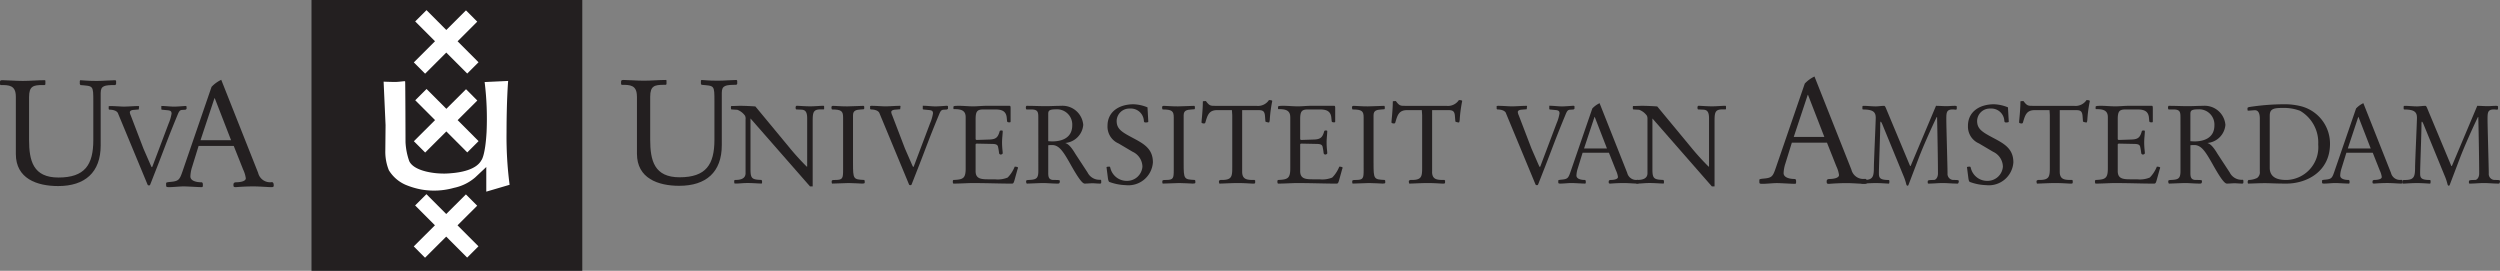 <svg xmlns="http://www.w3.org/2000/svg" width="226.771" height="24.561" viewBox="0 0 226.771 24.561">
  <rect x="0" y="0" width="226.771" height="24.561" fill="#808080" stroke="none"/>
  <g id="Universiteit_van_Amsterdam" transform="translate(-15.464 141.54)">
    <g id="g12">
      <path id="path16" d="M43.72-116.979H68.282V-141.54H43.72v24.561" fill="#231f20" fill-rule="evenodd"/>
      <path id="path18" d="M50.261-134.133s.6.024,1.007.027c.5,0,.935-.111.946-.045.02.121.034,5.5.034,5.5a5.954,5.954,0,0,0,.34,1.731c.494,1.027,2.7,1.11,2.7,1.11a6.471,6.471,0,0,0,1.108-.019c.765-.059,2.255-.279,2.739-1.184,0,0,.343-.382.466-2.556a27.158,27.158,0,0,0-.176-4.529l2.133-.1s-.142,1.61-.146,4.629a33.664,33.664,0,0,0,.277,4.791l-2.115.622,0-2.235-1.007.945a4.261,4.261,0,0,1-1.915.943,6.673,6.673,0,0,1-2.939.158,7.042,7.042,0,0,1-1.489-.445,3.337,3.337,0,0,1-1.488-1.31,4.468,4.468,0,0,1-.321-1.752l.023-2.335-.177-3.946" fill="#fff" fill-rule="evenodd"/>
      <g id="g20">
        <path id="path22" d="M53.638-140.109l4.72,4.729m-4.845.012,4.73-4.72m-4.6,7.131,4.719,4.73m-4.844.011,4.73-4.719m-4.616,9.519,4.719,4.73m-4.844.011,4.73-4.719" fill="none" stroke="#fff" stroke-miterlimit="2.613" stroke-width="1.449"/>
      </g>
      <path id="path24" d="M73.237-132.792c0-1.053-.64-1.053-1.373-1.053L71.8-133.9v-.227c0-.148.094-.16.241-.16.347,0,1.2.067,1.827.067.667,0,1.347-.067,2.014-.067l.04.04v.347l-.067.053h-.16c-.866,0-1.253.093-1.253,1.093v3.868c0,1.92.373,3.427,2.667,3.427,2.387,0,3.16-1.146,3.16-3.4v-3.468c0-1.519,0-1.413-1.173-1.519l-.054-.107v-.255l.04-.079c.241,0,.507.067,1.507.067.56,0,1.268-.067,1.694-.067l.053.079v.28l-.08.081c-.973,0-1.32.053-1.32.72v4.76c0,2.441-1.427,3.681-3.855,3.681-1.933,0-3.84-.68-3.84-2.907v-5.2" fill="#231f20" fill-rule="evenodd"/>
      <path id="path26" d="M83.094-130.713a.623.623,0,0,0-.049-.33,1.511,1.511,0,0,0-.7-.539l-.529-.031c-.041,0-.051-.1-.051-.179,0-.05,0-.131.051-.131.31,0,.549-.019.8-.019.459,0,1.19.04,1.369.059l3.027,3.657a22.865,22.865,0,0,0,1.629,1.8h.04v-4.4c0-.659-.24-.759-.559-.769l-.43-.02c-.04,0-.06-.1-.06-.169s.03-.16.091-.16c.22,0,.739.049,1.228.049.451,0,.93-.049,1.209-.049.05,0,.06.04.06.08v.189c0,.05-.02.06-.09.06h-.259c-.69,0-.69.349-.69,1.2v5.786h-.24l-5.4-6.165v4.586c0,.86.12.959.98.989.04,0,.07.09.07.17s-.01.16-.04.16c-.19,0-.829-.05-1.249-.05-.49,0-.709.05-1.169.05-.059,0-.07-.07-.07-.2,0-.091.011-.13.13-.13.42,0,.9-.1.9-.609v-4.887" fill="#231f20" fill-rule="evenodd"/>
      <path id="path28" d="M92.84-126.736c0,1.459.03,1.469,1.01,1.519l.05.07v.19c0,.06-.15.07-.241.07-.14,0-.809-.05-1.218-.05-.48,0-.97.05-1.49.05-.04-.02-.05-.08-.05-.18.01-.129.03-.149.32-.149.689,0,.719-.15.719-.91V-130.9c0-.569-.17-.71-1.01-.71l-.03-.05-.02-.16c.01-.11.1-.119.16-.119.27,0,.59.049,1.269.049.5,0,1.1-.049,1.5-.049l.049.069v.18l-.04.06-.27.02c-.4.031-.709.07-.709.53v4.346" fill="#231f20" fill-rule="evenodd"/>
      <path id="path30" d="M95.24-131.272c-.11-.27-.51-.34-.79-.34l-.06-.05v-.26l.11-.019c.42,0,1.029.049,1.249.049.46,0,.909-.049,1.369-.049l.03.03-.03.28-.469.04c-.16.01-.34.069-.34.22a.909.909,0,0,0,.091.3l1.149,3,.649,1.489c.07.15.08.18.11.18s.05-.04.089-.16l1.43-3.787a3.739,3.739,0,0,0,.269-.919c-.01-.17-.059-.26-.349-.29l-.52-.05-.06-.03v-.31c.389,0,.779.059,1.168.059.31,0,.97-.059,1.04-.059l.08.04v.23l-.09.07-.309.02c-.2.01-.281.11-.42.459-.949,2.288-1.179,3.008-1.939,4.936l-.51,1.3c-.05.139-.069.149-.14.149-.089,0-.11-.029-.129-.069l-2.678-6.455" fill="#231f20" fill-rule="evenodd"/>
      <path id="path32" d="M103.057-130.923c0-.65-.489-.719-1.069-.719-.041,0-.041-.05-.041-.091v-.109c0-.091.17-.1.521-.1.4,0,.848.049,1.268.049.4,0,.8-.049,1.2-.049h2.108c.08,0,.09.09.09.2v1.218c0,.041-.019.081-.07.081-.08,0-.239.01-.251-.11l-.029-.31c-.06-.64-.5-.749-1.059-.749H104.7c-.559,0-.74.12-.74.879v1.809c0,.03.06.08.081.08l1.178-.04c.6-.02.77-.21.92-.74.02-.06.05-.079.159-.079.07,0,.12.01.12.06,0,.21-.06.67-.06,1,0,.539.06.829.06,1,0,.06-.1.12-.16.12a.153.153,0,0,1-.17-.13,5.581,5.581,0,0,0-.1-.6c-.05-.15-.169-.22-.47-.23l-1.419-.03c-.14,0-.14.05-.14.12v2.378c0,.72.53.74,1.219.74h.54a2.371,2.371,0,0,0,1.149-.16,2.959,2.959,0,0,0,.639-.989c.13,0,.3.03.3.1a.7.7,0,0,1-.05.16l-.28,1.009c-.08.27-.13.27-.259.27-1.079,0-2.139-.05-3.588-.05-.329,0-1.169.05-1.679.05-.03,0-.059-.1-.059-.16,0-.08.02-.17.059-.17.87-.04,1.109-.129,1.109-1.049v-4.656" fill="#231f20" fill-rule="evenodd"/>
      <path id="path34" d="M109.647-130.863c0-.5-.021-.749-.651-.749h-.409c-.06,0-.07-.11-.07-.19,0-.049.03-.139.07-.139.58,0,1.17.03,1.749.03.459,0,.908-.03,1.368-.03a1.885,1.885,0,0,1,2.019,1.728,1.793,1.793,0,0,1-1.609,1.639v.02c.39.09.8.819.9.979l1.1,1.679a1.2,1.2,0,0,0,1.18.659l.06.06v.191c0,.09-.07.1-.11.1-.21,0-.519-.03-.669-.03-.241,0-.48.03-.72.03s-.68-.669-1.269-1.718c-.649-1.149-1.03-1.779-1.689-1.779a2.577,2.577,0,0,0-.349.019v2.448c0,.36,0,.7.5.7.38,0,.55,0,.55.08,0,.19-.031.249-.18.249-.519,0-.949-.05-1.379-.05-.169,0-1.279.05-1.419.05-.059,0-.079-.13-.079-.209s.04-.11.239-.12c.69-.03.87-.129.87-.819Zm.9,2.129c.129.01.249.02.379.02.8,0,1.8-.28,1.8-1.459a1.383,1.383,0,0,0-1.479-1.449c-.679,0-.7.16-.7.46v2.428" fill="#231f20" fill-rule="evenodd"/>
      <path id="path36" d="M116.934-128.525a1.659,1.659,0,0,1-1.009-1.609c0-1.248,1.019-1.948,2.368-1.948a3.623,3.623,0,0,1,1.259.28l.07,1.25v.05c0,.049-.1.07-.24.07s-.15-.06-.16-.16a1.18,1.18,0,0,0-1.259-1.1,1.146,1.146,0,0,0-1.209,1.119c0,.72.44,1,1.439,1.529s1.849.979,1.849,2.229a2.228,2.228,0,0,1-2.478,2.068,4.618,4.618,0,0,1-1.468-.289c-.08-.041-.11-.17-.141-.39l-.12-.939c0-.06.2-.06.261-.06.029,0,.059.02.079.091a1.526,1.526,0,0,0,1.548,1.2,1.393,1.393,0,0,0,1.369-1.29,1.518,1.518,0,0,0-.889-1.349l-1.269-.75" fill="#231f20" fill-rule="evenodd"/>
      <path id="path38" d="M122.832-126.736c0,1.459.03,1.469,1.009,1.519l.05.07v.19c0,.06-.15.07-.239.07-.141,0-.81-.05-1.219-.05-.48,0-.97.05-1.49.05-.04-.02-.05-.08-.05-.18.01-.129.031-.149.32-.149.69,0,.72-.15.72-.91V-130.9c0-.569-.17-.71-1.009-.71l-.031-.05-.019-.16c.009-.11.1-.119.159-.119.27,0,.59.049,1.269.049.5,0,1.1-.049,1.5-.049l.05.069v.18l-.04.06-.27.02c-.4.031-.71.07-.71.53v4.346" fill="#231f20" fill-rule="evenodd"/>
      <path id="path40" d="M128.139-125.956c0,.74.5.74,1.119.74l.061.05v.16c0,.12-.05.12-.21.12-.2,0-.69-.05-1.39-.05-.549,0-1.408.05-1.648.05a.624.624,0,0,1-.04-.18.151.151,0,0,1,.04-.11l.1-.04h.12c.908,0,.949-.31.949-1.139v-4.737l-.031-.459h-1.339c-.76,0-.879.48-1.069,1.12a.118.118,0,0,1-.12.09c-.14,0-.229-.04-.229-.1,0-.17.119-1.1.119-1.889,0-.04.141-.04.281-.04.32.43.419.43.849.43h3.717a1.194,1.194,0,0,0,1.149-.521c.07,0,.3,0,.3.091a12.353,12.353,0,0,0-.22,1.619c0,.109-.03.32-.08.32-.09,0-.32-.05-.32-.1l-.039-.5c-.04-.509-.281-.52-.689-.52h-1.38v5.6" fill="#231f20" fill-rule="evenodd"/>
      <path id="path42" d="M132.5-130.923c0-.65-.489-.719-1.069-.719-.04,0-.04-.05-.04-.091v-.109c0-.091.17-.1.52-.1.4,0,.848.049,1.269.049.4,0,.8-.049,1.2-.049h2.109c.079,0,.089.09.089.2v1.218c0,.041-.02.081-.071.081-.08,0-.239.01-.249-.11l-.031-.31c-.06-.64-.5-.749-1.059-.749h-1.029c-.559,0-.739.12-.739.879v1.809c0,.03.06.08.08.08l1.179-.04c.6-.02.769-.21.92-.74.019-.06.049-.079.16-.079.069,0,.119.01.119.06,0,.21-.06.67-.06,1,0,.539.06.829.06,1,0,.06-.1.12-.16.12a.153.153,0,0,1-.169-.13,5.263,5.263,0,0,0-.1-.6c-.049-.15-.169-.22-.469-.23l-1.419-.03c-.14,0-.14.05-.14.12v2.378c0,.72.529.74,1.219.74h.54a2.372,2.372,0,0,0,1.149-.16,2.971,2.971,0,0,0,.64-.989c.129,0,.3.03.3.1a.69.69,0,0,1-.049.16l-.28,1.009c-.08.27-.129.27-.26.27-1.079,0-2.139-.05-3.587-.05-.33,0-1.169.05-1.679.05-.03,0-.06-.1-.06-.16,0-.08.02-.17.06-.17.87-.04,1.109-.129,1.109-1.049v-4.656" fill="#231f20" fill-rule="evenodd"/>
      <path id="path44" d="M140.057-126.736c0,1.459.031,1.469,1.009,1.519l.051.07v.19c0,.06-.149.07-.24.07-.139,0-.809-.05-1.219-.05-.48,0-.969.05-1.488.05-.041-.02-.052-.08-.052-.18.011-.129.032-.149.32-.149.689,0,.72-.15.72-.91V-130.9c0-.569-.169-.71-1.008-.71l-.032-.05-.019-.16c.009-.11.1-.119.16-.119.269,0,.589.049,1.269.049.5,0,1.1-.049,1.5-.049l.049.069v.18l-.039.06-.271.02c-.4.031-.711.07-.711.53v4.346" fill="#231f20" fill-rule="evenodd"/>
      <path id="path46" d="M145.366-125.956c0,.74.5.74,1.117.74l.061.05v.16c0,.12-.051.12-.211.12-.2,0-.689-.05-1.388-.05-.551,0-1.409.05-1.649.05a.652.652,0,0,1-.04-.18.149.149,0,0,1,.04-.11l.1-.04h.12c.909,0,.949-.31.949-1.139v-4.737l-.031-.459H143.1c-.759,0-.879.48-1.069,1.12a.116.116,0,0,1-.12.09c-.139,0-.229-.04-.229-.1,0-.17.12-1.1.12-1.889,0-.04.14-.04.28-.04.319.43.419.43.848.43h3.717a1.193,1.193,0,0,0,1.149-.521c.071,0,.3,0,.3.091a12.27,12.27,0,0,0-.22,1.619c0,.109-.029.32-.08.32-.089,0-.319-.05-.319-.1l-.041-.5c-.039-.509-.279-.52-.689-.52h-1.377v5.6" fill="#231f20" fill-rule="evenodd"/>
      <path id="path48" d="M152.072-131.272c-.109-.27-.509-.34-.789-.34l-.059-.05v-.26l.109-.019c.419,0,1.029.049,1.249.049.46,0,.909-.049,1.369-.049l.029.03-.029.28-.469.04c-.16.01-.34.069-.34.22a.921.921,0,0,0,.089.3l1.149,3,.649,1.489c.071.15.08.18.111.18s.049-.04.089-.16l1.429-3.787a3.72,3.72,0,0,0,.269-.919c-.011-.17-.06-.26-.351-.29l-.519-.05-.06-.03v-.31c.391,0,.78.059,1.169.059.309,0,.969-.059,1.039-.059l.08.04v.23l-.089.07-.311.02c-.2.01-.279.11-.419.459-.949,2.288-1.18,3.008-1.939,4.936l-.509,1.3c-.051.139-.071.149-.14.149-.091,0-.109-.029-.131-.069l-2.679-6.455" fill="#231f20" fill-rule="evenodd"/>
      <path id="path50" d="M159.02-127.686l-.439,1.419a2.339,2.339,0,0,0-.121.65c0,.329.471.4.74.4.089,0,.109.06.109.19,0,.1-.009.14-.08.14-.229,0-.959-.05-1.228-.05s-.689.05-.989.05c-.2,0-.2-.03-.2-.16v-.11c0-.05.089-.07.329-.09.519-.05.589-.149.78-.7L159.9-131.7a2.2,2.2,0,0,1,.659-.48l2.508,6.325a.835.835,0,0,0,.931.629c.108,0,.129.12.129.23s-.071.11-.189.11c-.16,0-.8-.05-1.191-.05s-.8.02-1.2.05c-.149,0-.16-.03-.16-.17,0-.11.06-.16.2-.16s.64-.03.64-.27a2.006,2.006,0,0,0-.18-.589l-.64-1.61Zm2.208-.389-1.108-2.858h-.02l-.949,2.858h2.077" fill="#231f20" fill-rule="evenodd"/>
      <path id="path52" d="M164.9-130.713a.619.619,0,0,0-.049-.33,1.5,1.5,0,0,0-.7-.539l-.529-.031c-.04,0-.049-.1-.049-.179,0-.05,0-.131.049-.131.309,0,.551-.019.8-.019.46,0,1.188.04,1.369.059l3.027,3.657a22.656,22.656,0,0,0,1.629,1.8h.04v-4.4c0-.659-.24-.759-.56-.769l-.429-.02c-.04,0-.06-.1-.06-.169s.029-.16.091-.16c.219,0,.739.049,1.228.049.449,0,.929-.049,1.209-.049.049,0,.06.04.06.08v.189c0,.05-.02.06-.089.06h-.26c-.689,0-.689.349-.689,1.2v5.786h-.241l-5.395-6.165v4.586c0,.86.12.959.98.989.039,0,.069.09.069.17s-.011.16-.04.16c-.191,0-.829-.05-1.249-.05-.489,0-.711.05-1.169.05-.06,0-.071-.07-.071-.2,0-.091.011-.13.131-.13.42,0,.9-.1.9-.609v-4.887" fill="#231f20" fill-rule="evenodd"/>
      <path id="path54" d="M178-128.6l-.587,1.894a3.131,3.131,0,0,0-.161.867c0,.44.627.534.988.534.12,0,.147.08.147.253,0,.134-.015.187-.108.187-.307,0-1.279-.067-1.64-.067s-.92.067-1.32.067c-.267,0-.267-.041-.267-.214v-.146c0-.067.12-.093.44-.12.695-.067.787-.2,1.04-.933l2.641-7.681a2.9,2.9,0,0,1,.88-.641l3.347,8.443a1.114,1.114,0,0,0,1.241.84c.147,0,.173.16.173.306s-.095.147-.255.147c-.212,0-1.067-.067-1.585-.067-.535,0-1.068.027-1.6.067-.2,0-.215-.041-.215-.227,0-.147.08-.213.267-.213s.853-.041.853-.36a2.684,2.684,0,0,0-.24-.787l-.853-2.147Zm2.947-.52-1.48-3.814h-.027l-1.267,3.814h2.773" fill="#231f20" fill-rule="evenodd"/>
      <path id="path56" d="M191.073-131.941c.311,0,.629.03.949.03.251,0,.509-.03.76-.03.149,0,.179.04.179.069v.16c0,.07-.029.12-.068.12-.071,0-.181-.02-.3-.02-.581,0-.581.29-.581.939,0,.57.111,4.307.111,4.857a.545.545,0,0,0,.569.6c.4,0,.451.02.451.11,0,.12-.06.22-.091.22-.529,0-.948-.05-1.368-.05s-.851.05-1.28.05c-.071,0-.079-.04-.079-.1v-.1c0-.1.089-.13.548-.13.2,0,.38-.24.38-.59,0-1.079-.04-3.408-.08-5.116-.04-.01-.029-.01-.029-.01-.56,1.149-1.289,2.817-1.629,3.707l-.939,2.468a.092.092,0,0,1-.091.061c-.049,0-.091-.051-.12-.19a4.832,4.832,0,0,0-.249-.729l-1.888-4.6c-.071-.169-.131-.289-.171-.289s-.04.2-.04.31c0,.789-.12,3.807-.12,4.3,0,.43,0,.68.879.68.06,0,.071.05.071.17,0,.04-.011.16-.049.16-.14,0-.631-.05-1.169-.05-.571,0-1.129.05-1.268.05-.032,0-.061-.03-.061-.08v-.15c0-.09.08-.1.2-.1.82,0,.94-.249.94-1.119,0-.49.169-4.167.169-4.527,0-.53-.26-.749-1.159-.749-.031,0-.051-.05-.051-.11v-.13a.081.081,0,0,1,.08-.09c.38,0,.739.049,1.14.049.249,0,.509-.049.759-.049.071,0,.14.16.189.29l2.159,5.166h.049l2.3-5.455" fill="#231f20" fill-rule="evenodd"/>
      <path id="path58" d="M194.984-128.525a1.66,1.66,0,0,1-1.009-1.609c0-1.248,1.02-1.948,2.369-1.948a3.614,3.614,0,0,1,1.259.28l.071,1.25v.05c0,.049-.1.07-.24.07s-.151-.06-.161-.16a1.178,1.178,0,0,0-1.259-1.1,1.145,1.145,0,0,0-1.208,1.119c0,.72.439,1,1.439,1.529s1.849.979,1.849,2.229a2.23,2.23,0,0,1-2.479,2.068,4.63,4.63,0,0,1-1.469-.289c-.08-.041-.109-.17-.14-.39l-.12-.939c0-.06.2-.06.26-.06.029,0,.06.02.08.091a1.525,1.525,0,0,0,1.548,1.2,1.393,1.393,0,0,0,1.369-1.29,1.518,1.518,0,0,0-.889-1.349l-1.269-.75" fill="#231f20" fill-rule="evenodd"/>
      <path id="path60" d="M202.3-125.956c0,.74.5.74,1.119.74l.06.05v.16c0,.12-.051.12-.209.12-.2,0-.691-.05-1.389-.05-.551,0-1.409.05-1.649.05a.7.7,0,0,1-.04-.18.154.154,0,0,1,.04-.11l.1-.04h.12c.909,0,.949-.31.949-1.139v-4.737l-.029-.459h-1.34c-.76,0-.879.48-1.069,1.12a.116.116,0,0,1-.119.09c-.141,0-.231-.04-.231-.1,0-.17.12-1.1.12-1.889,0-.04.139-.04.28-.04.319.43.419.43.849.43h3.717a1.2,1.2,0,0,0,1.149-.521c.069,0,.3,0,.3.091a12.029,12.029,0,0,0-.22,1.619c0,.109-.031.32-.08.32-.091,0-.32-.05-.32-.1l-.04-.5c-.04-.509-.28-.52-.689-.52H202.3v5.6" fill="#231f20" fill-rule="evenodd"/>
      <path id="path62" d="M206.662-130.923c0-.65-.491-.719-1.069-.719-.04,0-.04-.05-.04-.091v-.109c0-.091.171-.1.519-.1.4,0,.851.049,1.271.049.4,0,.8-.049,1.2-.049h2.108c.08,0,.091.09.091.2v1.218a.072.072,0,0,1-.071.081c-.08,0-.24.01-.251-.11l-.028-.31c-.061-.64-.5-.749-1.06-.749H208.3c-.559,0-.739.12-.739.879v1.809c0,.03.06.08.08.08l1.18-.04c.6-.02.769-.21.919-.74.02-.06.051-.079.16-.079.069,0,.12.01.12.06,0,.21-.06.67-.06,1,0,.539.06.829.06,1,0,.06-.1.12-.16.12a.152.152,0,0,1-.169-.13,5.94,5.94,0,0,0-.1-.6c-.051-.15-.171-.22-.471-.23l-1.419-.03c-.14,0-.14.05-.14.12v2.378c0,.72.529.74,1.22.74h.539a2.367,2.367,0,0,0,1.149-.16,2.972,2.972,0,0,0,.64-.989c.129,0,.3.03.3.1a.69.69,0,0,1-.049.16l-.28,1.009c-.08.27-.129.27-.26.27-1.079,0-2.137-.05-3.587-.05-.329,0-1.169.05-1.679.05-.031,0-.06-.1-.06-.16,0-.08.02-.17.06-.17.869-.04,1.109-.129,1.109-1.049v-4.656" fill="#231f20" fill-rule="evenodd"/>
      <path id="path64" d="M213.25-130.863c0-.5-.02-.749-.649-.749h-.411c-.059,0-.069-.11-.069-.19,0-.049.031-.139.069-.139.58,0,1.169.03,1.749.03.46,0,.911-.03,1.369-.03a1.885,1.885,0,0,1,2.019,1.728,1.793,1.793,0,0,1-1.609,1.639v.02c.391.09.8.819.9.979l1.1,1.679a1.194,1.194,0,0,0,1.179.659l.061.06v.191c0,.09-.071.1-.111.1-.209,0-.52-.03-.669-.03-.24,0-.48.03-.72.03s-.679-.669-1.268-1.718c-.649-1.149-1.029-1.779-1.689-1.779a2.58,2.58,0,0,0-.349.019v2.448c0,.36,0,.7.5.7.379,0,.549,0,.549.08,0,.19-.031.249-.181.249-.519,0-.948-.05-1.377-.05-.171,0-1.28.05-1.42.05-.06,0-.08-.13-.08-.209s.041-.11.24-.12c.691-.03.869-.129.869-.819Zm.9,2.129c.131.01.249.02.38.02.8,0,1.8-.28,1.8-1.459a1.383,1.383,0,0,0-1.479-1.449c-.68,0-.7.16-.7.46v2.428" fill="#231f20" fill-rule="evenodd"/>
      <path id="path66" d="M220.449-130.773c0-.38-.08-.769-.451-.769-.119,0-.439.039-.629.039-.04,0-.04-.149-.04-.2s0-.09.171-.131a21.256,21.256,0,0,1,3.127-.249,6.036,6.036,0,0,1,1.559.18,3.5,3.5,0,0,1,2.629,3.417c0,2.478-2.068,3.6-3.967,3.6-.951,0-1.449-.04-1.949-.04s-1,.03-1.5.04c-.04,0-.051-.09-.051-.16s.051-.17.091-.17a1.851,1.851,0,0,0,.759-.179.619.619,0,0,0,.251-.58Zm.9,4.457c0,1.1,1.129,1.1,1.569,1.1a2.969,2.969,0,0,0,2.828-3.217,3.326,3.326,0,0,0-1.649-3.058,4.127,4.127,0,0,0-1.539-.259c-.819,0-1.209.06-1.209.7v4.737" fill="#231f20" fill-rule="evenodd"/>
      <path id="path68" d="M228.3-127.686l-.44,1.419a2.328,2.328,0,0,0-.12.65c0,.329.469.4.739.4.089,0,.111.06.111.19,0,.1-.011.14-.08.14-.231,0-.96-.05-1.229-.05s-.689.05-.989.05c-.2,0-.2-.03-.2-.16v-.11c0-.05.089-.07.329-.09.52-.05.589-.149.78-.7l1.979-5.755a2.2,2.2,0,0,1,.659-.48l2.508,6.325a.834.834,0,0,0,.929.629c.111,0,.131.12.131.23s-.071.11-.189.11c-.16,0-.8-.05-1.189-.05s-.8.02-1.2.05c-.149,0-.159-.03-.159-.17,0-.11.059-.16.2-.16s.64-.03.64-.27a2.006,2.006,0,0,0-.18-.589l-.639-1.61Zm2.207-.389-1.108-2.858h-.02l-.949,2.858h2.077" fill="#231f20" fill-rule="evenodd"/>
      <path id="path70" d="M240.167-131.941c.311,0,.629.03.949.03.249,0,.509-.03.759-.03.151,0,.181.04.181.069v.16c0,.07-.031.12-.071.12-.069,0-.18-.02-.3-.02-.58,0-.58.29-.58.939,0,.57.111,4.307.111,4.857a.544.544,0,0,0,.569.6c.4,0,.449.02.449.11,0,.12-.059.22-.089.22-.529,0-.949-.05-1.369-.05s-.849.05-1.279.05c-.071,0-.08-.04-.08-.1v-.1c0-.1.089-.13.551-.13.2,0,.379-.24.379-.59,0-1.079-.04-3.408-.08-5.116-.04-.01-.029-.01-.029-.01-.56,1.149-1.289,2.817-1.629,3.707l-.939,2.468a.093.093,0,0,1-.091.061c-.049,0-.089-.051-.12-.19a4.838,4.838,0,0,0-.251-.729l-1.888-4.6c-.069-.169-.129-.289-.169-.289s-.04.2-.04.31c0,.789-.12,3.807-.12,4.3,0,.43,0,.68.88.68.06,0,.069.05.069.17,0,.04-.009.16-.051.16-.139,0-.629-.05-1.168-.05-.571,0-1.129.05-1.269.05-.029,0-.06-.03-.06-.08v-.15c0-.09.08-.1.2-.1.819,0,.939-.249.939-1.119,0-.49.171-4.167.171-4.527,0-.53-.26-.749-1.16-.749-.029,0-.049-.05-.049-.11v-.13a.082.082,0,0,1,.08-.09c.38,0,.74.049,1.139.049.249,0,.509-.049.76-.049.069,0,.14.16.189.29l2.159,5.166h.051l2.3-5.455" fill="#231f20" fill-rule="evenodd"/>
      <path id="path72" d="M26.173-131.252c-.11-.27-.51-.341-.79-.341l-.06-.049v-.26l.11-.019c.42,0,1.03.05,1.249.05.46,0,.909-.05,1.369-.05l.03.03-.03.28-.47.04c-.16.01-.34.07-.34.22a.937.937,0,0,0,.09.3l1.149,3,.649,1.488c.07.15.08.181.111.181s.049-.04.089-.16l1.429-3.787a3.807,3.807,0,0,0,.27-.919c-.01-.17-.06-.26-.35-.291l-.52-.05-.06-.03v-.309c.391,0,.78.06,1.17.06.31,0,.969-.06,1.039-.06l.081.04v.23l-.091.069-.31.02c-.2.01-.279.11-.419.459-.95,2.289-1.179,3.008-1.939,4.937l-.509,1.3c-.05.14-.07.15-.14.15-.091,0-.11-.03-.13-.07l-2.678-6.455" fill="#231f20" fill-rule="evenodd"/>
      <path id="path74" d="M33.478-128.3l-.586,1.894a3.179,3.179,0,0,0-.159.867c0,.44.626.533.987.533.12,0,.146.081.146.254,0,.132-.013.187-.107.187-.306,0-1.28-.067-1.64-.067s-.92.067-1.321.067c-.266,0-.266-.041-.266-.214v-.146c0-.067.12-.093.44-.12.694-.067.787-.2,1.041-.933l2.64-7.682a2.887,2.887,0,0,1,.88-.64l3.347,8.442a1.113,1.113,0,0,0,1.241.84c.146,0,.173.159.173.306s-.094.147-.254.147c-.213,0-1.066-.067-1.586-.067s-1.067.027-1.6.067c-.2,0-.214-.041-.214-.227,0-.148.081-.215.268-.215s.853-.04.853-.36a2.7,2.7,0,0,0-.239-.787l-.854-2.146Zm2.947-.52-1.48-3.814h-.027l-1.266,3.814h2.773" fill="#231f20" fill-rule="evenodd"/>
      <path id="path76" d="M16.9-132.773c0-1.053-.64-1.053-1.374-1.053l-.066-.053v-.227c0-.147.093-.16.239-.16.347,0,1.2.067,1.827.067.668,0,1.347-.067,2.014-.067l.041.04v.347l-.067.053h-.16c-.868,0-1.254.093-1.254,1.094v3.867c0,1.921.374,3.428,2.667,3.428,2.387,0,3.161-1.147,3.161-3.4v-3.468c0-1.52,0-1.413-1.173-1.52l-.053-.107v-.253l.04-.08c.241,0,.507.067,1.507.067.56,0,1.267-.067,1.693-.067l.054.08v.28l-.08.08c-.974,0-1.32.053-1.32.72v4.761c0,2.441-1.427,3.681-3.854,3.681-1.934,0-3.841-.68-3.841-2.907v-5.2" fill="#231f20" fill-rule="evenodd"/>
    </g>
  </g>
</svg>
